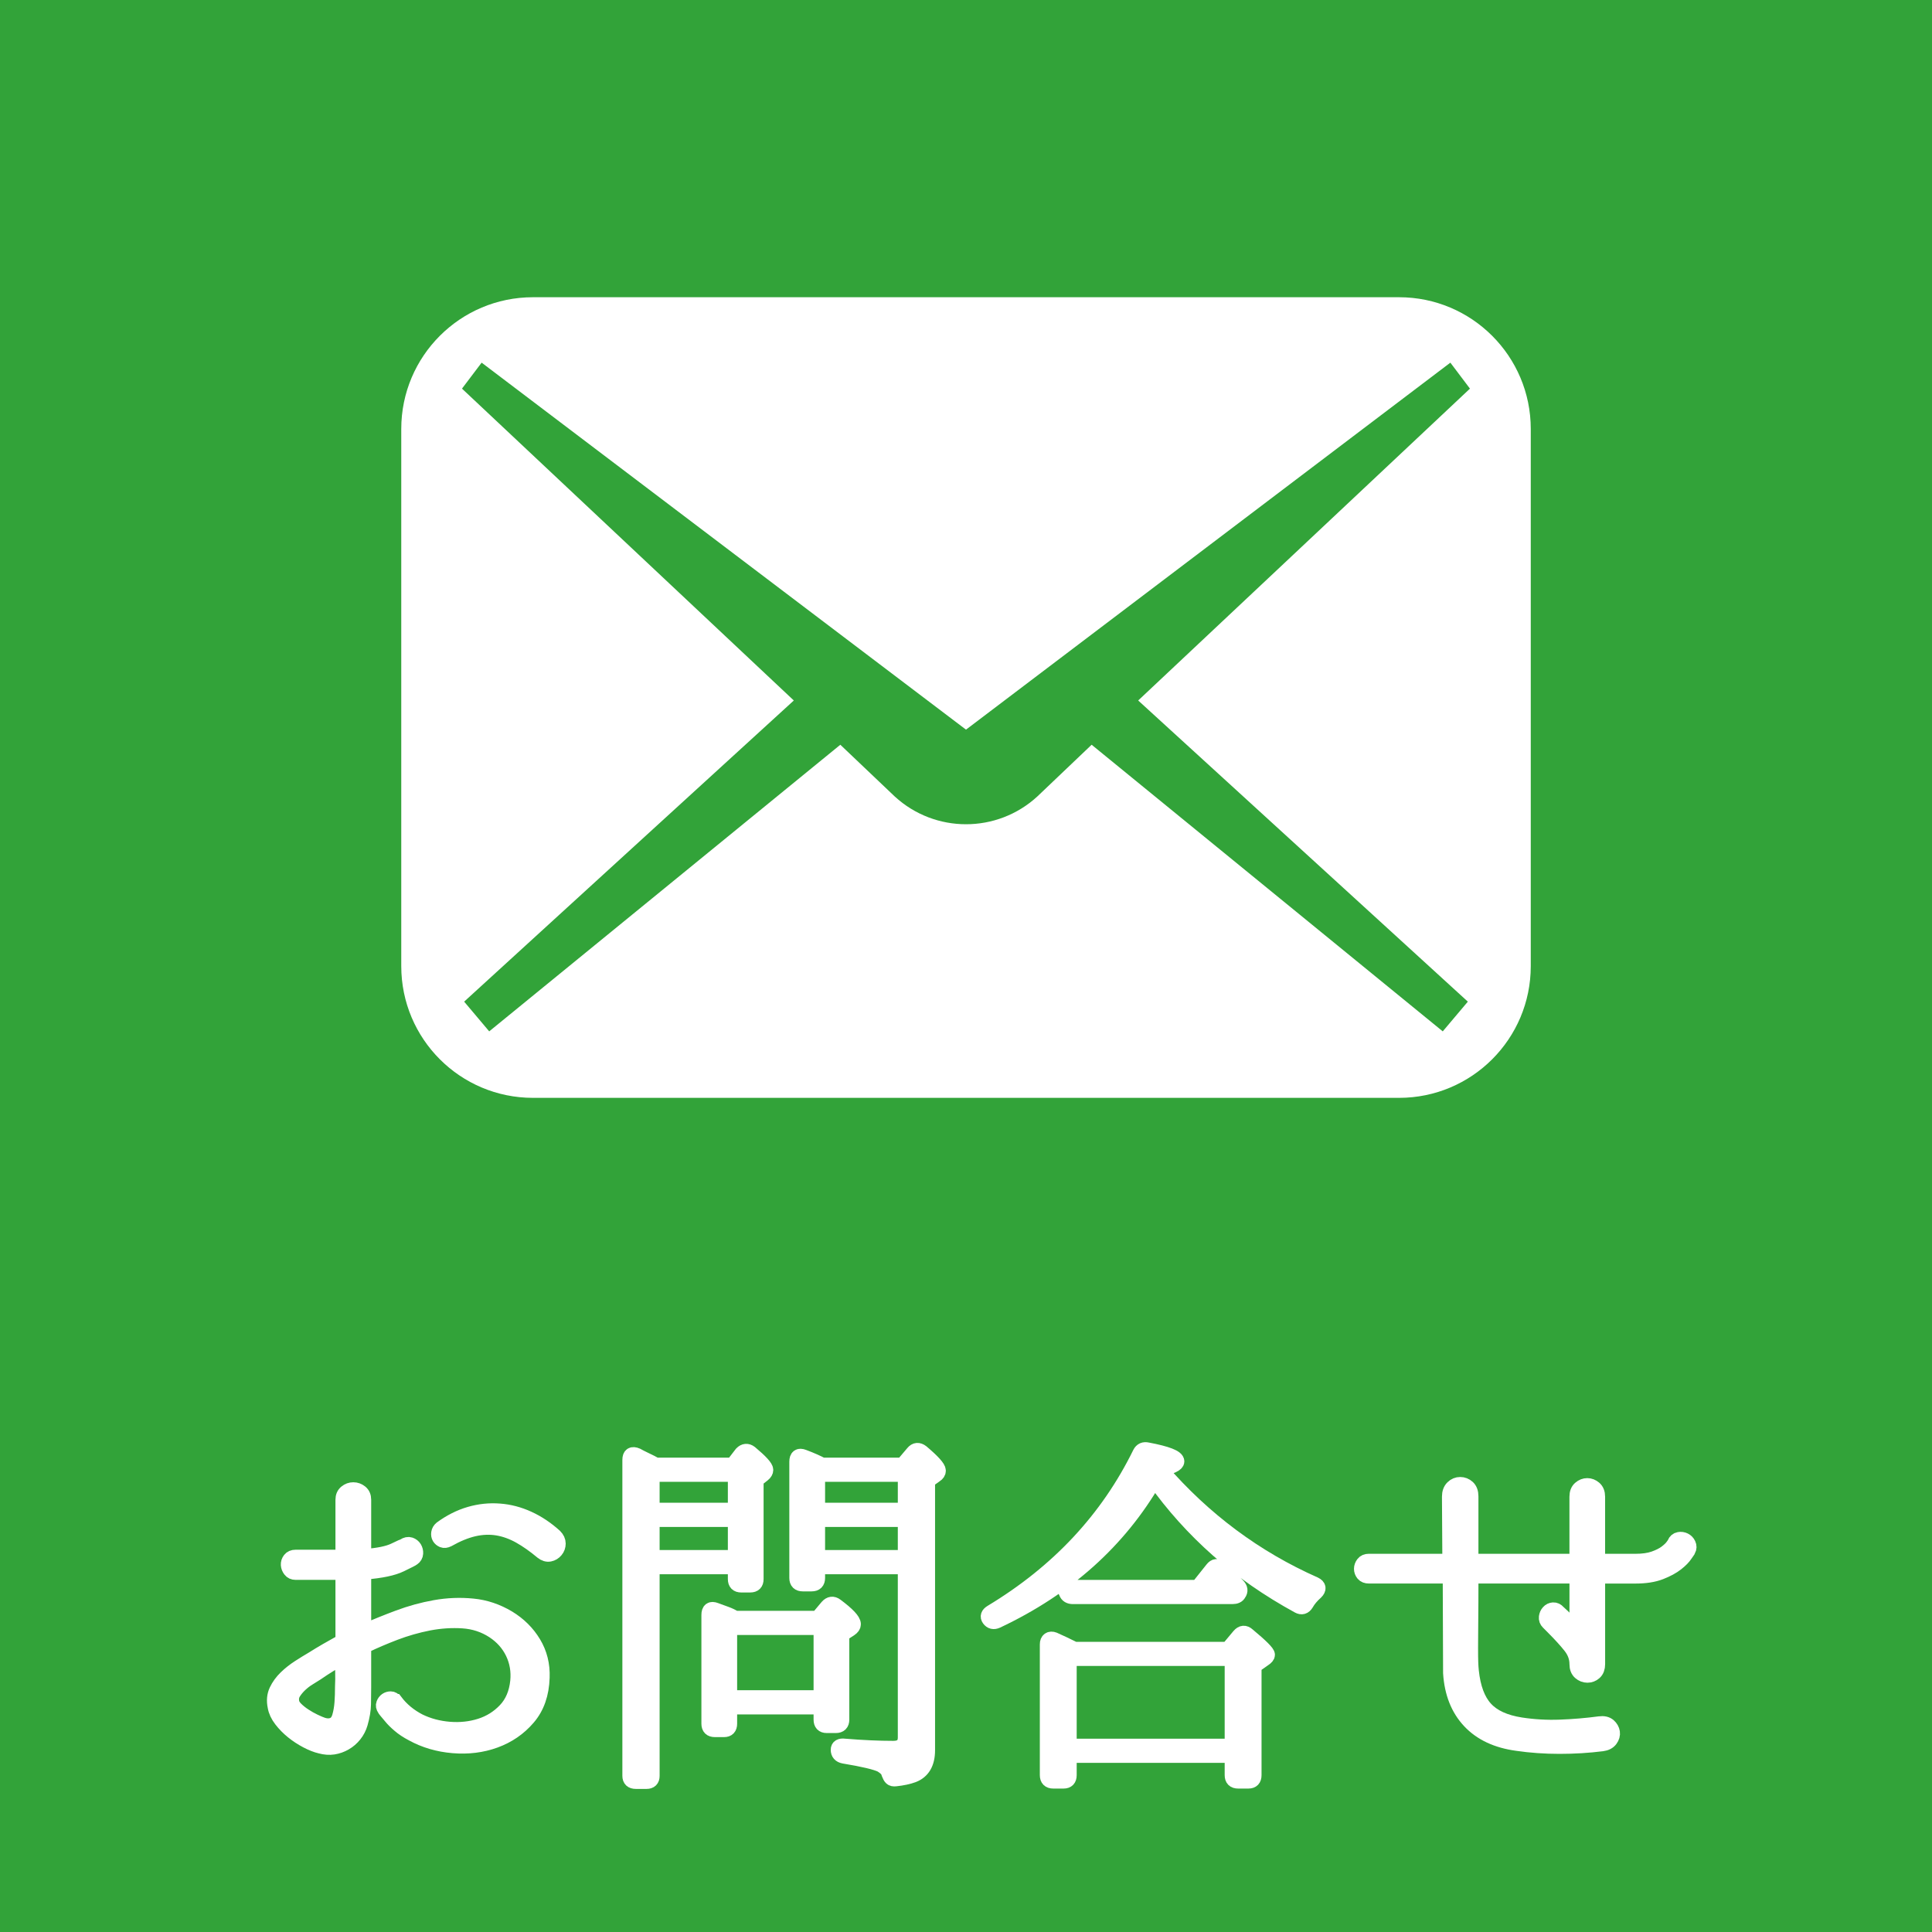 <?xml version="1.0" encoding="utf-8"?>
<!-- Generator: Adobe Illustrator 15.0.0, SVG Export Plug-In  -->
<!DOCTYPE svg PUBLIC "-//W3C//DTD SVG 1.1//EN" "http://www.w3.org/Graphics/SVG/1.1/DTD/svg11.dtd">
<svg version="1.1"
	 xmlns="http://www.w3.org/2000/svg" xmlns:xlink="http://www.w3.org/1999/xlink" xmlns:a="http://ns.adobe.com/AdobeSVGViewerExtensions/3.0/"
	 x="0px" y="0px" width="65px" height="65px" viewBox="0 0 65 65" enable-background="new 0 0 65 65" xml:space="preserve">
<defs>
</defs>
<rect fill="#32A339" width="65" height="65"/>
<rect display="none" fill="#E99413" width="65" height="65"/>
<rect display="none" fill="#714A22" width="65" height="65"/>
<rect display="none" fill="#0C76BA" width="65" height="65"/>
<g>
	<path fill="#FFFFFF" stroke="#FFFFFF" stroke-width="0.5" stroke-miterlimit="10" d="M17.101,54.432
		c0.359,0.219,0.644,0.5,0.853,0.848c0.208,0.346,0.305,0.732,0.288,1.159c-0.017,0.552-0.175,1.003-0.476,1.354
		c-0.301,0.352-0.671,0.605-1.11,0.765s-0.909,0.218-1.411,0.176c-0.502-0.042-0.958-0.176-1.367-0.401
		c-0.176-0.092-0.324-0.189-0.445-0.295c-0.122-0.104-0.215-0.198-0.282-0.281c-0.15-0.176-0.222-0.264-0.213-0.264
		c-0.042-0.059-0.052-0.115-0.031-0.17s0.052-0.096,0.094-0.125c0.042-0.029,0.09-0.044,0.144-0.044s0.103,0.029,0.145,0.088h0.012
		c0.209,0.276,0.477,0.497,0.803,0.665c0.309,0.15,0.647,0.24,1.016,0.27c0.368,0.029,0.715-0.009,1.041-0.113
		c0.326-0.104,0.606-0.28,0.84-0.527c0.234-0.246,0.372-0.57,0.414-0.971c0.034-0.344-0.021-0.663-0.163-0.96
		c-0.143-0.296-0.36-0.541-0.652-0.733c-0.309-0.201-0.652-0.313-1.028-0.338c-0.376-0.025-0.758,0-1.147,0.074
		c-0.389,0.076-0.77,0.185-1.141,0.326c-0.372,0.143-0.705,0.285-0.997,0.427c-0.034,0.017-0.05,0.042-0.05,0.075v1.316
		c0,0.192-0.002,0.387-0.006,0.583s-0.041,0.412-0.108,0.646c-0.042,0.143-0.108,0.27-0.198,0.383s-0.196,0.205-0.318,0.275
		c-0.123,0.072-0.253,0.117-0.391,0.139c-0.138,0.021-0.282,0.01-0.433-0.031c-0.142-0.033-0.297-0.094-0.464-0.182
		s-0.324-0.19-0.47-0.308s-0.276-0.249-0.389-0.396c-0.113-0.146-0.182-0.295-0.207-0.445c-0.042-0.2-0.025-0.38,0.05-0.539
		c0.075-0.158,0.18-0.303,0.313-0.432c0.134-0.13,0.282-0.247,0.445-0.352s0.315-0.199,0.458-0.282
		c0.159-0.101,0.318-0.196,0.477-0.288s0.322-0.184,0.489-0.276c0.033-0.017,0.05-0.042,0.05-0.075v-2.219
		c0-0.033-0.021-0.051-0.063-0.051h-1.53c-0.075,0-0.134-0.027-0.176-0.082c-0.042-0.054-0.065-0.112-0.069-0.175
		c-0.004-0.063,0.015-0.121,0.057-0.176c0.042-0.054,0.104-0.081,0.188-0.081h1.53c0.042,0,0.063-0.018,0.063-0.051v-1.881
		c0-0.108,0.036-0.191,0.109-0.25c0.072-0.059,0.153-0.088,0.242-0.088s0.17,0.029,0.243,0.088s0.108,0.142,0.108,0.25v1.869
		c0,0.041,0.017,0.054,0.05,0.037c0.443-0.033,0.769-0.101,0.978-0.201c0.209-0.1,0.318-0.15,0.326-0.15
		c0.075-0.05,0.144-0.064,0.207-0.043c0.063,0.021,0.11,0.059,0.144,0.112c0.033,0.055,0.048,0.115,0.044,0.182
		c-0.004,0.067-0.036,0.122-0.094,0.163c-0.017,0.018-0.155,0.088-0.414,0.213c-0.259,0.126-0.656,0.209-1.191,0.252
		c-0.034,0-0.05,0.016-0.05,0.049v1.895c0,0.041,0.017,0.055,0.05,0.037c0.343-0.15,0.715-0.301,1.116-0.451
		c0.401-0.15,0.813-0.264,1.235-0.339s0.844-0.092,1.267-0.05C16.326,54.072,16.725,54.207,17.101,54.432z M11.521,56.752
		c0.008-0.167,0.01-0.328,0.006-0.482c-0.004-0.154-0.006-0.312-0.006-0.471c0-0.033-0.017-0.041-0.05-0.025
		c-0.142,0.084-0.28,0.168-0.414,0.252c-0.134,0.083-0.268,0.171-0.401,0.263c-0.075,0.05-0.166,0.106-0.27,0.169
		s-0.2,0.137-0.288,0.22s-0.161,0.171-0.22,0.263c-0.059,0.093-0.08,0.193-0.063,0.302c0.008,0.083,0.054,0.167,0.138,0.251
		s0.18,0.16,0.289,0.231c0.108,0.071,0.22,0.134,0.333,0.188s0.207,0.094,0.282,0.119c0.125,0.041,0.24,0.041,0.345,0
		c0.104-0.042,0.177-0.134,0.219-0.275c0.042-0.143,0.069-0.299,0.082-0.471S11.521,56.936,11.521,56.752z M18.669,51.686
		c0.075,0.076,0.113,0.157,0.113,0.245s-0.027,0.165-0.082,0.231c-0.055,0.067-0.124,0.109-0.207,0.126s-0.167-0.009-0.251-0.075
		c-0.259-0.217-0.512-0.395-0.758-0.533c-0.247-0.138-0.498-0.228-0.752-0.27c-0.255-0.041-0.519-0.031-0.79,0.031
		c-0.272,0.063-0.563,0.182-0.872,0.357c-0.067,0.033-0.125,0.04-0.175,0.02c-0.05-0.021-0.088-0.053-0.113-0.095
		c-0.025-0.042-0.034-0.092-0.025-0.15s0.038-0.108,0.088-0.15c0.309-0.226,0.629-0.387,0.959-0.483
		c0.331-0.096,0.663-0.131,0.997-0.105c0.334,0.024,0.66,0.11,0.978,0.256C18.096,51.236,18.393,51.436,18.669,51.686z"/>
	<path fill="#FFFFFF" stroke="#FFFFFF" stroke-width="0.5" stroke-miterlimit="10" d="M22.064,49.291h2.588l0.3-0.389
		c0.091-0.092,0.188-0.1,0.288-0.025c0.351,0.293,0.526,0.485,0.526,0.577c0,0.05-0.029,0.101-0.088,0.15l-0.238,0.188v3.335
		c0,0.134-0.065,0.2-0.197,0.2h-0.308c-0.131,0-0.197-0.066-0.197-0.2v-0.413h-2.796v7.034c0,0.126-0.063,0.188-0.188,0.188H21.39
		c-0.134,0-0.201-0.063-0.201-0.188V49.115c0-0.167,0.079-0.217,0.237-0.15c0.075,0.042,0.152,0.082,0.231,0.119
		s0.16,0.078,0.244,0.119L22.064,49.291z M21.942,49.604v1.204h2.796v-1.204H21.942z M21.942,52.4h2.796v-1.278h-2.796V52.4z
		 M27.509,54.445l0.326-0.389c0.092-0.102,0.188-0.113,0.289-0.038c0.393,0.292,0.589,0.501,0.589,0.627
		c0,0.059-0.038,0.112-0.113,0.163l-0.276,0.176v2.871c0,0.134-0.067,0.201-0.201,0.201H27.81c-0.125,0-0.188-0.067-0.188-0.201
		V57.43H24.55v0.564c0,0.133-0.063,0.199-0.188,0.199h-0.313c-0.134,0-0.201-0.066-0.201-0.199v-3.662
		c0-0.168,0.075-0.222,0.226-0.163c0.117,0.042,0.232,0.083,0.345,0.126c0.113,0.041,0.22,0.092,0.32,0.15H27.509z M24.55,54.758
		v2.357h3.072v-2.357H24.55z M30.368,49.291l0.351-0.414c0.083-0.1,0.18-0.108,0.289-0.025c0.376,0.318,0.564,0.527,0.564,0.627
		c0,0.059-0.033,0.109-0.1,0.151l-0.263,0.188v9.065c0,0.435-0.163,0.715-0.489,0.84c-0.159,0.059-0.355,0.101-0.589,0.126
		c-0.067,0.008-0.115-0.002-0.144-0.031c-0.03-0.029-0.057-0.078-0.082-0.145c-0.017-0.067-0.046-0.121-0.088-0.163
		c-0.042-0.042-0.096-0.083-0.163-0.126c-0.184-0.092-0.606-0.191-1.267-0.301c-0.125-0.025-0.188-0.096-0.188-0.213
		c0-0.1,0.071-0.143,0.213-0.125c0.61,0.05,1.158,0.074,1.643,0.074c0.268,0,0.401-0.121,0.401-0.363v-5.742h-2.947v0.375
		c0,0.135-0.067,0.201-0.201,0.201h-0.301c-0.134,0-0.201-0.066-0.201-0.201v-3.912c0-0.166,0.075-0.221,0.226-0.162
		c0.134,0.05,0.252,0.098,0.357,0.145c0.104,0.045,0.194,0.09,0.27,0.131H30.368z M27.509,49.604v1.204h2.947v-1.204H27.509z
		 M30.456,52.4v-1.278h-2.947V52.4H30.456z"/>
	<path fill="#FFFFFF" stroke="#FFFFFF" stroke-width="0.5" stroke-miterlimit="10" d="M39.045,49.441
		c1.463,1.689,3.193,2.977,5.191,3.862c0.135,0.067,0.146,0.155,0.038,0.263c-0.142,0.126-0.251,0.256-0.326,0.389
		c-0.067,0.109-0.155,0.135-0.263,0.076c-1.012-0.553-1.917-1.182-2.715-1.887c-0.799-0.707-1.508-1.495-2.126-2.364
		c-1.195,2.065-2.964,3.649-5.304,4.753c-0.109,0.049-0.197,0.029-0.264-0.063c-0.059-0.083-0.033-0.159,0.075-0.226
		c2.249-1.354,3.917-3.139,5.003-5.354c0.051-0.101,0.135-0.138,0.251-0.112c0.661,0.125,0.991,0.255,0.991,0.389
		c0,0.092-0.185,0.18-0.553,0.264V49.441z M41.314,55.485l0.377-0.451c0.092-0.108,0.188-0.117,0.289-0.024
		c0.442,0.367,0.664,0.589,0.664,0.664c0,0.041-0.037,0.088-0.113,0.138l-0.338,0.238v3.674c0,0.134-0.063,0.2-0.188,0.2h-0.351
		c-0.135,0-0.201-0.066-0.201-0.2v-0.665h-5.479v0.665c0,0.134-0.063,0.2-0.188,0.2h-0.352c-0.133,0-0.2-0.066-0.2-0.2v-4.401
		c0-0.075,0.021-0.127,0.063-0.156c0.041-0.029,0.096-0.031,0.162-0.006c0.092,0.041,0.197,0.09,0.314,0.144
		c0.116,0.055,0.242,0.115,0.375,0.182H41.314z M40.299,53.404l0.49-0.615c0.083-0.107,0.175-0.116,0.275-0.024
		c0.092,0.083,0.184,0.173,0.275,0.27s0.192,0.198,0.301,0.308c0.092,0.092,0.105,0.184,0.038,0.275
		c-0.033,0.066-0.104,0.1-0.213,0.1h-5.367c-0.117,0-0.192-0.045-0.226-0.137c-0.033-0.051-0.033-0.092,0-0.126
		c0.033-0.033,0.088-0.05,0.163-0.05H40.299z M35.974,55.799v2.947h5.479v-2.947H35.974z"/>
	<path fill="#FFFFFF" stroke="#FFFFFF" stroke-width="0.5" stroke-miterlimit="10" d="M56.801,52.15
		c-0.008,0.008-0.041,0.059-0.1,0.15s-0.156,0.192-0.295,0.301c-0.138,0.109-0.319,0.207-0.545,0.295
		c-0.227,0.088-0.506,0.131-0.84,0.131h-1.217c-0.033,0-0.051,0.018-0.051,0.051v2.909c0,0.125-0.035,0.22-0.104,0.282
		s-0.149,0.094-0.24,0.094s-0.173-0.031-0.246-0.094c-0.074-0.063-0.11-0.157-0.11-0.282c0-0.218-0.074-0.418-0.221-0.603
		c-0.146-0.184-0.34-0.396-0.582-0.639l-0.163-0.164c-0.05-0.049-0.071-0.107-0.063-0.175c0.009-0.067,0.033-0.124,0.076-0.169
		c0.041-0.047,0.094-0.071,0.156-0.076c0.063-0.004,0.119,0.023,0.17,0.082l0.162,0.15l0.289,0.301
		c0.033,0.033,0.07,0.042,0.113,0.025c0.041-0.017,0.063-0.051,0.063-0.101v-1.542c0-0.033-0.018-0.051-0.051-0.051h-3.461
		c-0.033,0-0.05,0.018-0.05,0.051c0,0.61-0.003,1.102-0.007,1.473c-0.004,0.373-0.006,0.668-0.006,0.885s0.002,0.383,0.006,0.495
		s0.011,0.212,0.02,0.295c0.059,0.56,0.215,0.979,0.471,1.26s0.652,0.462,1.189,0.546c0.428,0.066,0.869,0.092,1.326,0.075
		s0.898-0.055,1.326-0.112c0.135-0.018,0.236,0.006,0.309,0.068c0.07,0.063,0.112,0.136,0.125,0.219
		c0.012,0.084-0.011,0.166-0.069,0.245s-0.15,0.128-0.276,0.144c-0.468,0.059-0.946,0.088-1.436,0.088
		c-0.488,0-0.963-0.033-1.423-0.1c-0.686-0.092-1.221-0.343-1.604-0.752c-0.385-0.41-0.598-0.949-0.641-1.618l-0.012-3.21
		c0-0.033-0.021-0.051-0.063-0.051h-2.672c-0.083,0-0.146-0.024-0.188-0.074c-0.042-0.051-0.063-0.107-0.063-0.17
		s0.021-0.121,0.063-0.176c0.041-0.054,0.104-0.081,0.188-0.081h2.672c0.033,0,0.05-0.017,0.05-0.05l-0.013-2.119
		c0-0.135,0.037-0.236,0.111-0.308s0.158-0.106,0.252-0.106c0.095,0,0.18,0.033,0.254,0.1c0.073,0.067,0.11,0.168,0.11,0.301v2.133
		c0,0.033,0.021,0.05,0.063,0.05h3.448c0.033,0,0.051-0.017,0.051-0.05v-2.119c0-0.126,0.036-0.22,0.11-0.283
		c0.073-0.063,0.153-0.094,0.24-0.094s0.166,0.031,0.24,0.094c0.073,0.063,0.11,0.157,0.11,0.283v2.119
		c0,0.033,0.018,0.05,0.051,0.05h1.217c0.25,0,0.459-0.029,0.627-0.088c0.166-0.059,0.301-0.126,0.4-0.2
		c0.101-0.076,0.174-0.145,0.22-0.207s0.069-0.099,0.069-0.107c0.033-0.074,0.083-0.119,0.15-0.131
		c0.066-0.013,0.129-0.004,0.188,0.025s0.103,0.074,0.132,0.137C56.837,52.019,56.835,52.084,56.801,52.15z"/>
</g>
<path fill="#FFFFFF" d="M47.069,10H17.932c-2.448,0-4.432,1.984-4.432,4.431v18.073c0,2.448,1.983,4.432,4.432,4.432h29.138
	c2.447,0,4.431-1.984,4.431-4.432V14.431C51.5,11.984,49.517,10,47.069,10z M49.384,33.699l-0.844,1l-11.813-9.643l-1.828,1.741
	c-1.356,1.245-3.44,1.245-4.796,0l-1.831-1.741l-11.813,9.643l-0.843-1l11.091-10.132L15.543,13.075l0.661-0.874L32.5,24.548
	l16.296-12.347l0.659,0.874L38.293,23.567L49.384,33.699z"/>
</svg>
